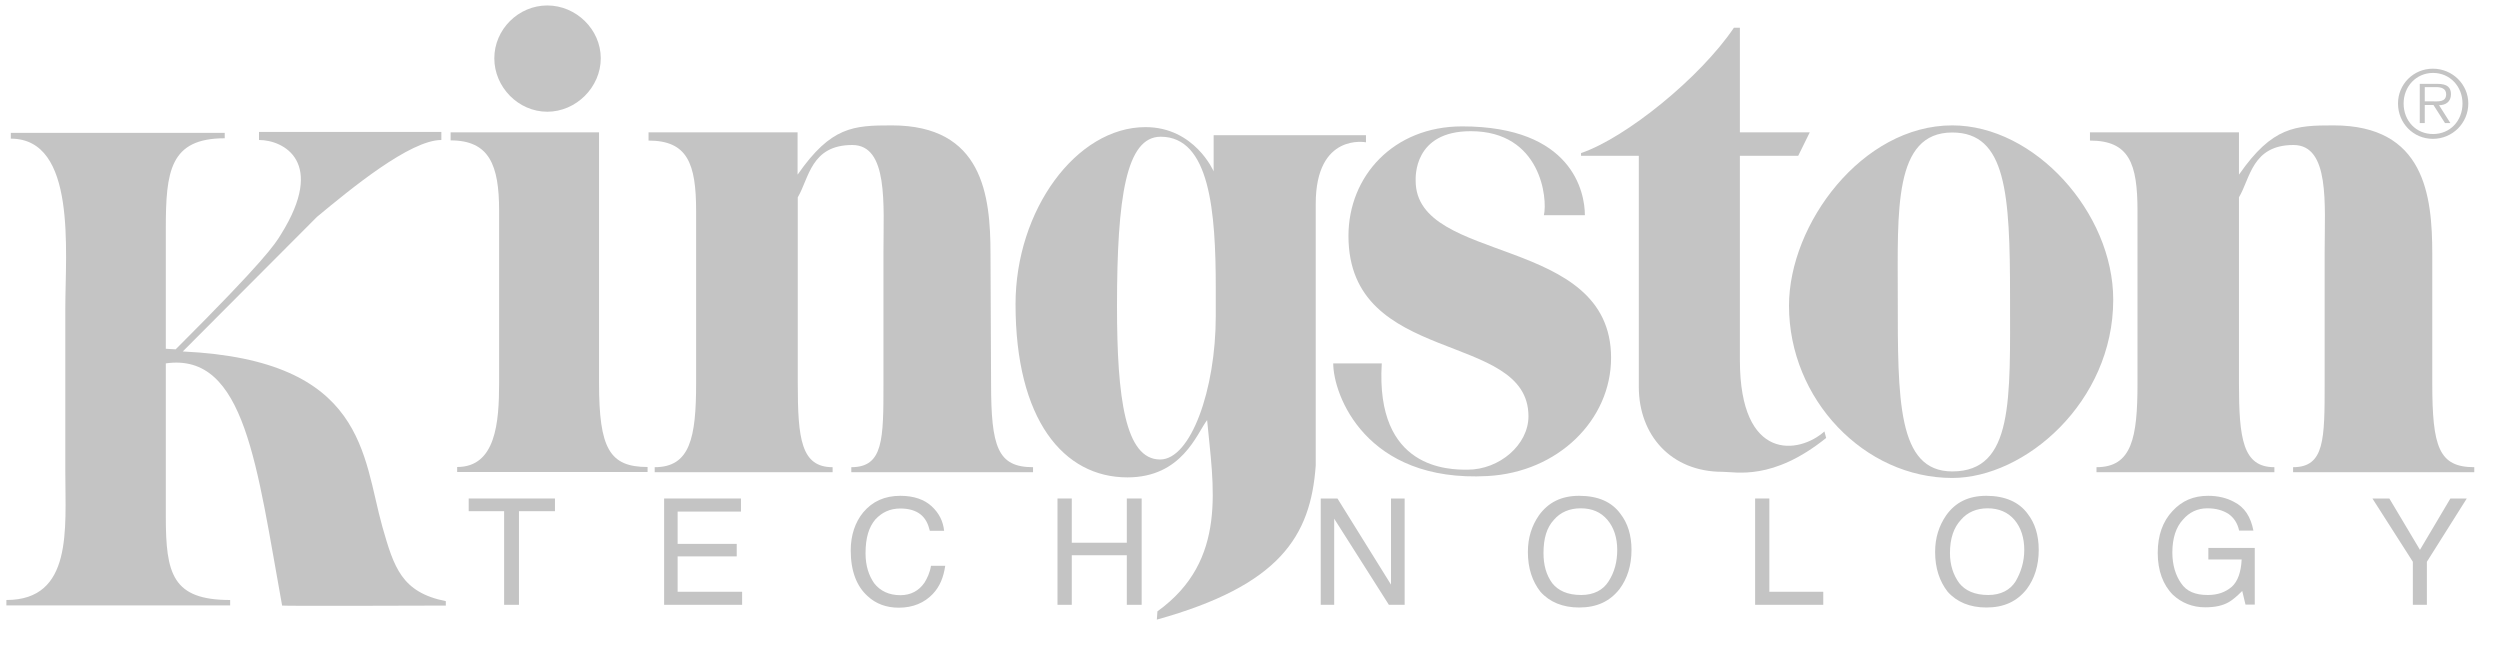 <?xml version="1.0" encoding="UTF-8"?> <svg xmlns="http://www.w3.org/2000/svg" width="65" height="17" viewBox="0 0 65 17" fill="none"><path fill-rule="evenodd" clip-rule="evenodd" d="M4.311 9.448V13.431C4.311 14.921 4.482 15.6 5.984 15.6V15.74H0.166V15.6C1.898 15.6 1.698 13.756 1.698 12.272V8.023C1.698 6.534 1.999 3.605 0.281 3.605V3.455H5.843V3.595C4.412 3.595 4.311 4.46 4.311 5.949V9.068L4.567 9.083C6.895 6.759 7.15 6.349 7.305 6.094C8.482 4.21 7.375 3.64 6.734 3.64V3.43H11.475V3.64C10.664 3.64 9.132 4.9 8.241 5.639L4.752 9.138C9.518 9.363 9.423 11.857 9.943 13.701C10.244 14.751 10.439 15.4 11.591 15.63V15.745C11.591 15.745 7.335 15.76 7.335 15.745C6.679 12.142 6.379 9.153 4.311 9.448Z" fill="#C4C4C4"></path><path fill-rule="evenodd" clip-rule="evenodd" d="M15.575 9.958C15.575 11.657 15.846 12.142 16.837 12.142V12.272H11.886V12.142C12.892 12.142 12.977 10.982 12.977 9.958V5.48C12.977 4.29 12.722 3.65 11.716 3.65V3.44H15.575V9.958Z" fill="#C4C4C4"></path><path fill-rule="evenodd" clip-rule="evenodd" d="M14.229 0.142C14.98 0.142 15.62 0.766 15.62 1.516C15.62 2.266 14.98 2.905 14.229 2.905C13.478 2.905 12.852 2.266 12.852 1.516C12.852 0.766 13.478 0.142 14.229 0.142Z" fill="#C4C4C4"></path><path fill-rule="evenodd" clip-rule="evenodd" d="M20.742 4.535C21.608 3.29 22.189 3.26 23.185 3.26C25.553 3.26 25.753 5.075 25.753 6.604L25.768 9.963C25.768 11.622 25.938 12.147 26.859 12.147V12.277H22.134V12.147C22.97 12.147 22.97 11.422 22.97 9.963V6.549C22.97 5.314 23.1 3.77 22.159 3.77C21.082 3.77 21.037 4.635 20.742 5.13V9.963C20.742 11.407 20.827 12.147 21.648 12.147V12.277H17.022V12.147C17.943 12.147 18.099 11.382 18.099 9.963V5.484C18.099 4.25 17.873 3.655 16.862 3.655V3.44H20.737V4.535H20.742Z" fill="#C4C4C4"></path><path fill-rule="evenodd" clip-rule="evenodd" d="M45.237 3.44H47.054L46.754 4.05H45.237V9.363C45.237 12.027 46.784 11.802 47.435 11.217L47.48 11.387C46.088 12.507 45.137 12.267 44.782 12.267C43.45 12.267 42.609 11.317 42.609 10.057V4.05H41.107V3.98C42.269 3.585 44.201 2.026 45.082 0.721H45.237V3.44Z" fill="#C4C4C4"></path><path fill-rule="evenodd" clip-rule="evenodd" d="M52.261 7.708C52.261 5.03 52.161 3.445 50.759 3.445C49.227 3.445 49.342 5.484 49.342 7.708C49.342 10.387 49.327 12.257 50.759 12.257C52.361 12.257 52.261 10.382 52.261 7.708ZM46.514 7.948C46.514 5.824 48.416 3.26 50.759 3.26C52.902 3.26 54.944 5.529 54.944 7.793C54.944 10.457 52.646 12.427 50.759 12.427C48.471 12.427 46.514 10.382 46.514 7.948Z" fill="#C4C4C4"></path><path fill-rule="evenodd" clip-rule="evenodd" d="M58.218 4.535C59.084 3.29 59.68 3.26 60.671 3.26C63.039 3.26 63.239 5.075 63.239 6.604V9.963C63.239 11.622 63.41 12.147 64.331 12.147V12.277H59.62V12.147C60.441 12.147 60.441 11.422 60.441 9.963V6.549C60.441 5.314 60.581 3.77 59.63 3.77C58.554 3.77 58.509 4.635 58.213 5.13V9.963C58.213 11.407 58.313 12.147 59.134 12.147V12.277H54.509V12.147C55.43 12.147 55.575 11.382 55.575 9.963V5.484C55.575 4.25 55.36 3.655 54.339 3.655V3.44H58.213V4.535H58.218Z" fill="#C4C4C4"></path><path fill-rule="evenodd" clip-rule="evenodd" d="M31.61 7.494C31.61 5.494 31.455 3.555 30.178 3.555C29.282 3.555 29.042 5.114 29.042 7.963C29.042 10.357 29.257 11.947 30.163 11.947C30.959 11.947 31.61 10.133 31.61 8.218V7.494ZM31.385 10.922C31.115 11.277 30.734 12.412 29.312 12.412C27.65 12.412 26.404 10.912 26.404 7.908C26.404 5.469 27.981 3.305 29.783 3.305C31.06 3.305 31.555 4.455 31.555 4.455V3.515H35.515V3.7C35.515 3.7 34.209 3.445 34.209 5.299V12.102C34.078 13.946 33.272 15.22 30.078 16.11L30.093 15.895C31.941 14.566 31.54 12.621 31.385 10.922Z" fill="#C4C4C4"></path><path fill-rule="evenodd" clip-rule="evenodd" d="M34.664 9.448H35.926C35.755 12.212 37.683 12.212 38.153 12.212C38.989 12.212 39.74 11.562 39.74 10.823C39.74 8.584 35.06 9.533 35.06 6.135C35.06 4.575 36.236 3.286 38.013 3.286C40.882 3.286 41.207 5 41.207 5.595H40.141C40.241 5.17 40.071 3.411 38.239 3.411C36.747 3.411 36.807 4.615 36.807 4.7C36.807 6.884 41.888 6.09 41.888 9.303C41.888 10.918 40.511 12.277 38.679 12.377C35.5 12.552 34.664 10.258 34.664 9.448Z" fill="#C4C4C4"></path><path fill-rule="evenodd" clip-rule="evenodd" d="M63.23 2.635C63.385 2.635 63.6 2.665 63.6 2.45C63.6 2.295 63.46 2.265 63.345 2.265H63.044V2.635H63.23ZM63.71 3.2H63.57L63.27 2.73H63.044V3.2H62.914V2.18H63.37C63.64 2.18 63.725 2.28 63.725 2.45C63.725 2.65 63.585 2.735 63.415 2.735L63.71 3.2ZM64.025 2.69C64.025 2.25 63.7 1.896 63.26 1.896C62.819 1.896 62.494 2.25 62.494 2.69C62.494 3.145 62.819 3.485 63.26 3.485C63.7 3.485 64.025 3.145 64.025 2.69ZM62.348 2.69C62.348 2.195 62.744 1.786 63.255 1.786C63.765 1.786 64.176 2.195 64.176 2.69C64.176 3.2 63.765 3.61 63.255 3.61C62.744 3.61 62.348 3.2 62.348 2.69Z" fill="#C4C4C4"></path><path fill-rule="evenodd" clip-rule="evenodd" d="M12.186 12.961H14.429V13.291H13.493V15.725H13.107V13.291H12.186V12.961Z" fill="#C4C4C4"></path><path fill-rule="evenodd" clip-rule="evenodd" d="M17.267 15.725V12.961H19.265V13.301H17.618V14.141H19.155V14.466H17.618V15.386H19.295V15.725H17.267Z" fill="#C4C4C4"></path><path fill-rule="evenodd" clip-rule="evenodd" d="M23.41 12.891C23.765 12.891 24.036 12.991 24.221 13.161C24.421 13.346 24.521 13.556 24.547 13.801H24.176C24.131 13.616 24.061 13.476 23.936 13.376C23.811 13.276 23.635 13.221 23.41 13.221C23.14 13.221 22.93 13.321 22.759 13.506C22.589 13.706 22.504 13.986 22.504 14.386C22.504 14.71 22.589 14.965 22.729 15.165C22.884 15.365 23.115 15.475 23.41 15.475C23.68 15.475 23.891 15.36 24.036 15.15C24.106 15.035 24.176 14.895 24.206 14.71H24.576C24.532 15.01 24.436 15.25 24.251 15.445C24.036 15.67 23.741 15.8 23.37 15.8C23.045 15.8 22.774 15.7 22.559 15.5C22.274 15.245 22.119 14.85 22.119 14.31C22.119 13.916 22.234 13.576 22.444 13.321C22.684 13.036 23 12.891 23.41 12.891Z" fill="#C4C4C4"></path><path fill-rule="evenodd" clip-rule="evenodd" d="M27.495 15.725V12.961H27.866V14.111H29.297V12.961H29.683V15.725H29.297V14.436H27.866V15.725H27.495Z" fill="#C4C4C4"></path><path fill-rule="evenodd" clip-rule="evenodd" d="M34.339 15.725V12.961H34.774L36.166 15.2V12.961H36.521V15.725H36.111L34.689 13.486V15.725H34.339Z" fill="#C4C4C4"></path><path fill-rule="evenodd" clip-rule="evenodd" d="M40.011 13.401C39.825 13.671 39.725 13.981 39.725 14.351C39.725 14.775 39.84 15.115 40.051 15.385C40.291 15.655 40.632 15.795 41.057 15.795C41.513 15.795 41.853 15.64 42.108 15.315C42.309 15.045 42.419 14.705 42.419 14.296C42.419 13.911 42.319 13.601 42.133 13.361C41.908 13.051 41.553 12.891 41.057 12.891C40.596 12.891 40.256 13.061 40.011 13.401ZM40.356 15.16C40.201 14.945 40.131 14.69 40.131 14.38C40.131 13.996 40.216 13.716 40.401 13.516C40.571 13.316 40.812 13.216 41.097 13.216C41.397 13.216 41.623 13.316 41.793 13.516C41.963 13.716 42.048 13.986 42.048 14.296C42.048 14.605 41.978 14.875 41.823 15.115C41.683 15.34 41.438 15.47 41.112 15.47C40.752 15.47 40.511 15.355 40.356 15.16Z" fill="#C4C4C4"></path><path fill-rule="evenodd" clip-rule="evenodd" d="M45.633 15.725V12.961H46.003V15.386H47.405V15.725H45.633Z" fill="#C4C4C4"></path><path fill-rule="evenodd" clip-rule="evenodd" d="M50.599 13.401C50.414 13.671 50.313 13.981 50.313 14.351C50.313 14.775 50.429 15.115 50.639 15.385C50.879 15.655 51.22 15.795 51.645 15.795C52.101 15.795 52.441 15.64 52.696 15.315C52.897 15.045 53.007 14.705 53.007 14.296C53.007 13.911 52.907 13.601 52.721 13.361C52.496 13.051 52.126 12.891 51.645 12.891C51.179 12.891 50.839 13.061 50.599 13.401ZM50.939 15.16C50.784 14.945 50.699 14.69 50.699 14.38C50.699 13.996 50.799 13.716 50.984 13.516C51.154 13.316 51.395 13.216 51.68 13.216C51.965 13.216 52.206 13.316 52.376 13.516C52.546 13.716 52.631 13.986 52.631 14.296C52.631 14.605 52.546 14.875 52.406 15.115C52.266 15.34 52.021 15.47 51.695 15.47C51.34 15.47 51.094 15.355 50.939 15.16Z" fill="#C4C4C4"></path><path fill-rule="evenodd" clip-rule="evenodd" d="M57.412 12.891C57.668 12.891 57.893 12.946 58.078 13.046C58.364 13.186 58.519 13.441 58.589 13.796H58.218C58.173 13.596 58.078 13.456 57.933 13.356C57.793 13.271 57.623 13.216 57.392 13.216C57.137 13.216 56.922 13.316 56.752 13.516C56.581 13.701 56.481 13.986 56.481 14.366C56.481 14.69 56.566 14.96 56.706 15.16C56.847 15.375 57.077 15.47 57.402 15.47C57.658 15.47 57.858 15.4 58.028 15.255C58.183 15.115 58.268 14.87 58.283 14.546H57.417V14.246H58.624V15.72H58.383L58.298 15.365C58.168 15.495 58.058 15.59 57.958 15.65C57.788 15.75 57.587 15.79 57.332 15.79C57.007 15.79 56.721 15.675 56.496 15.465C56.241 15.21 56.101 14.84 56.101 14.376C56.101 13.921 56.231 13.556 56.486 13.286C56.731 13.021 57.027 12.891 57.412 12.891Z" fill="#C4C4C4"></path><path fill-rule="evenodd" clip-rule="evenodd" d="M62.734 14.606L61.683 12.961H62.123L62.919 14.296L63.71 12.961H64.136L63.099 14.606V15.725H62.734V14.606Z" fill="#C4C4C4"></path></svg> 